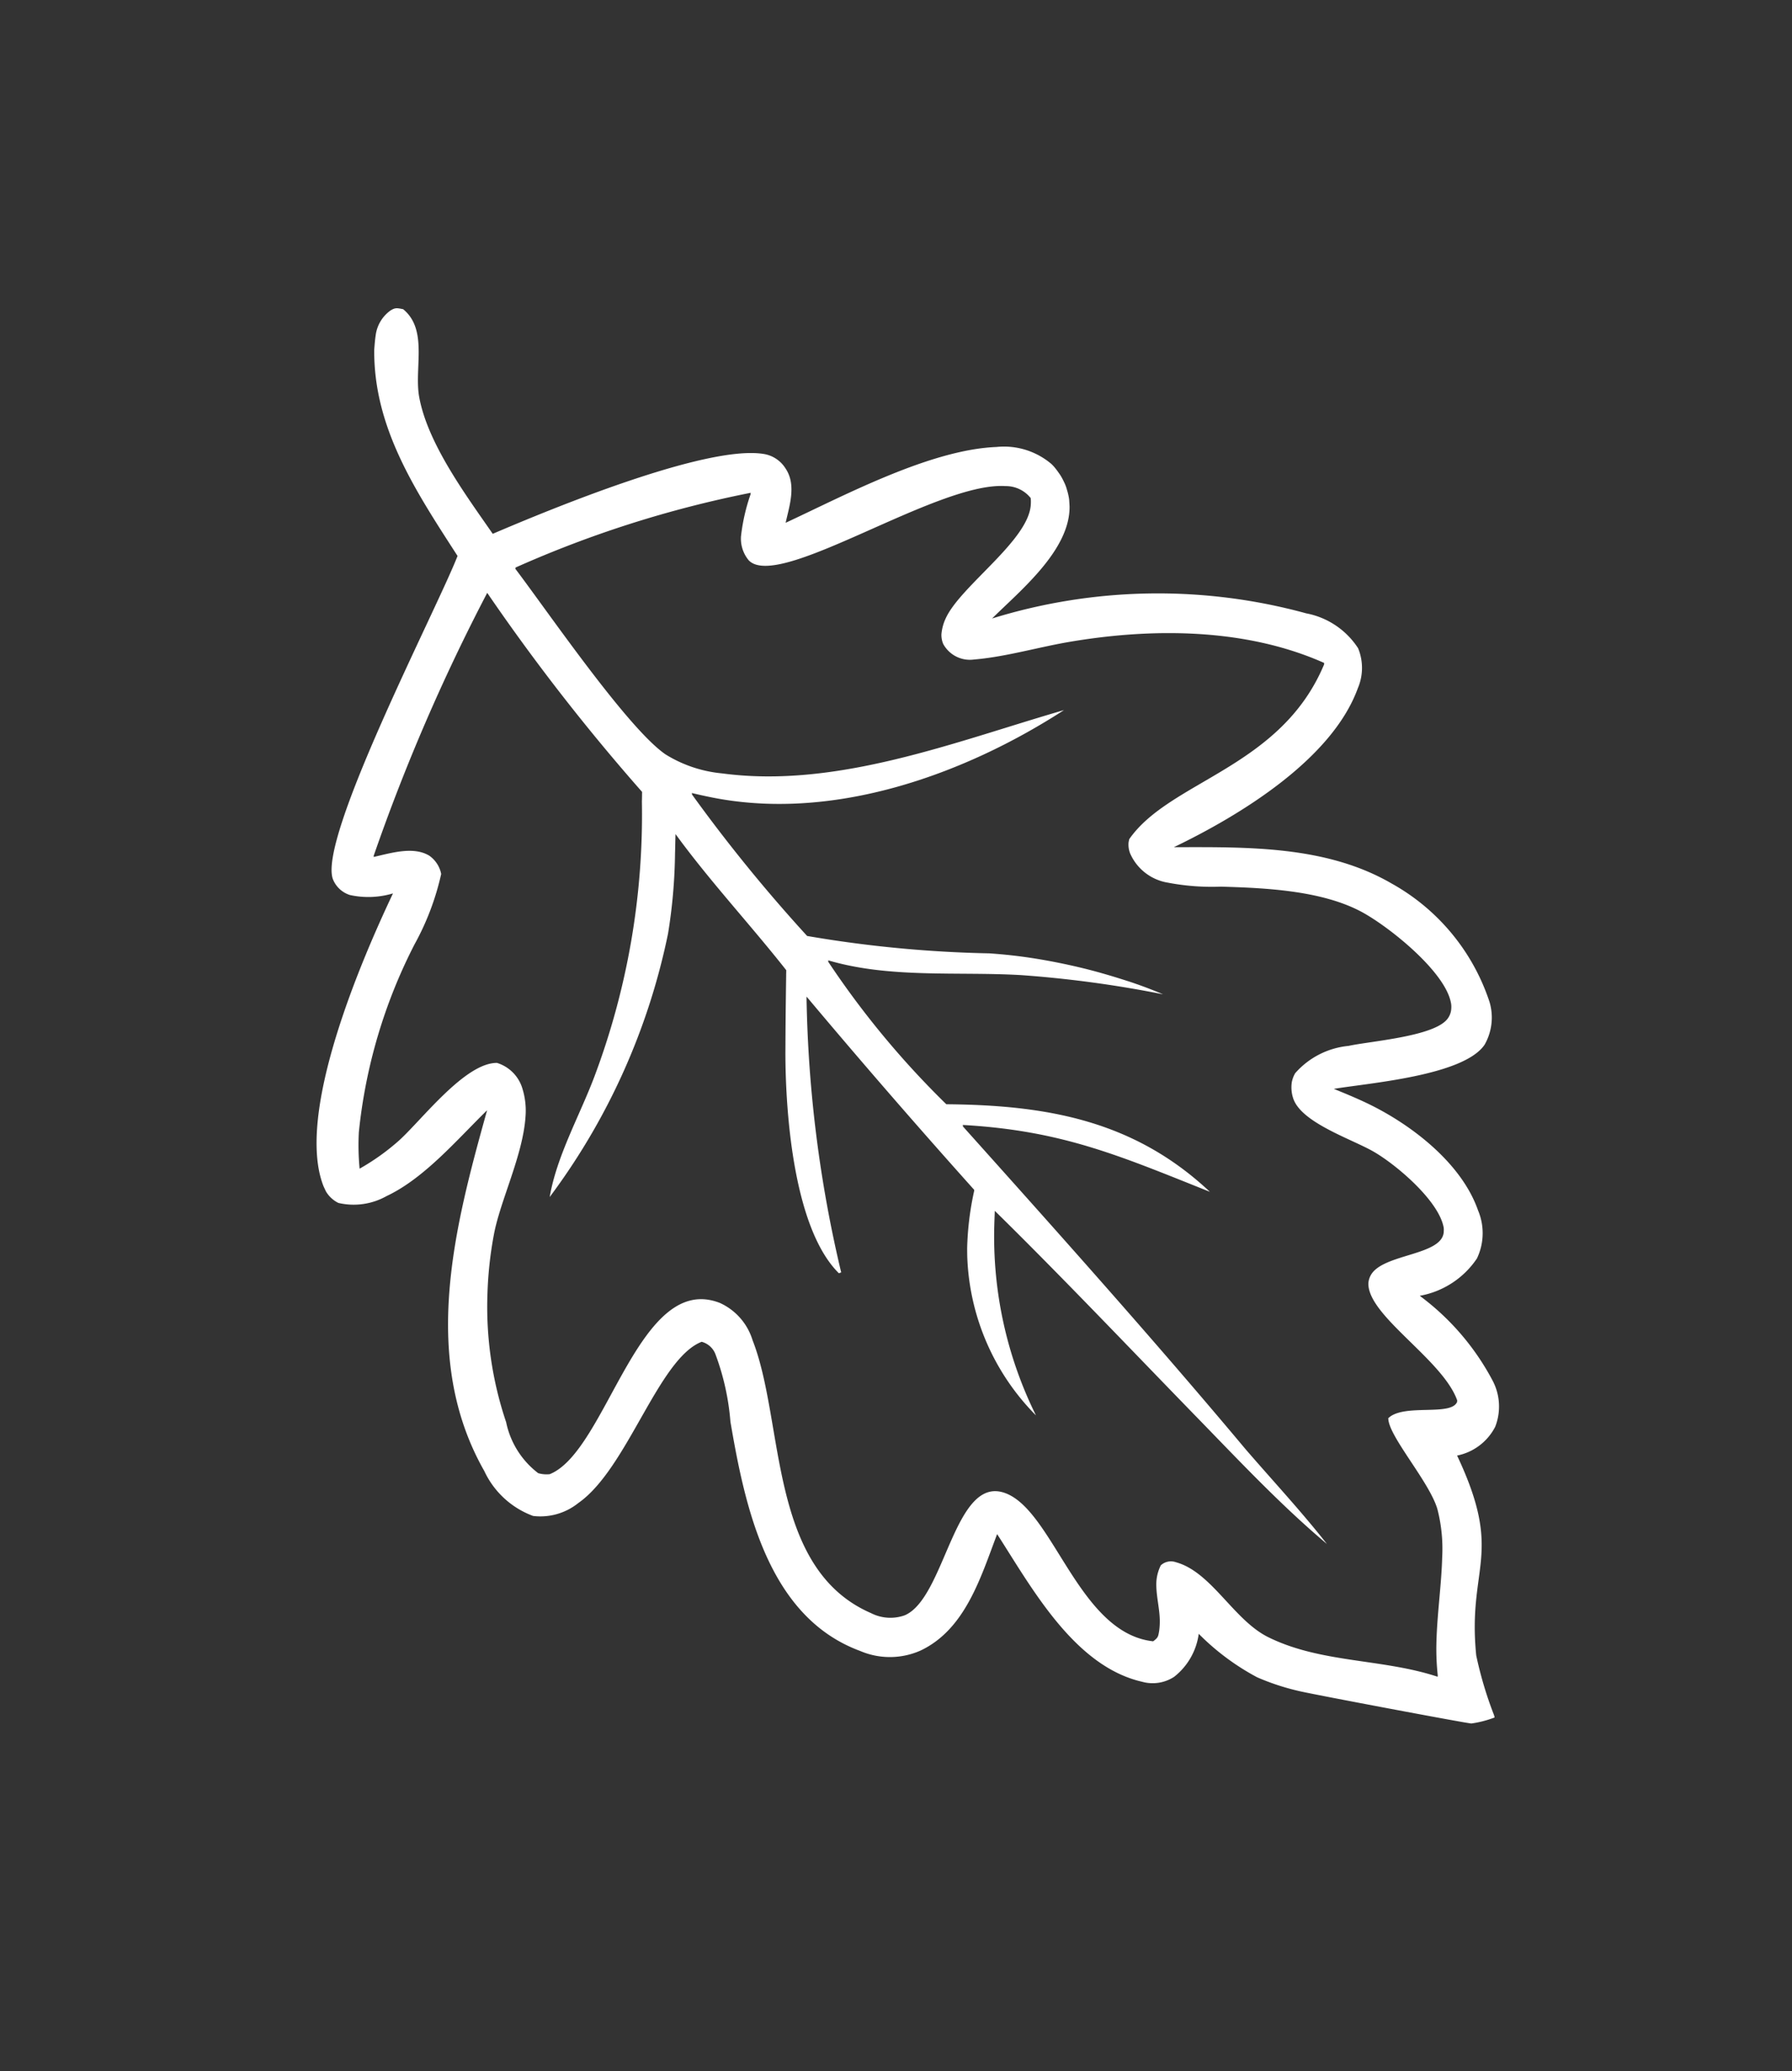 <svg xmlns="http://www.w3.org/2000/svg" xmlns:xlink="http://www.w3.org/1999/xlink" width="82.17" height="94.964" viewBox="0 0 82.17 94.964">
  <rect x="0" y="0" width="82.17" height="94.964" fill="#333333" stroke="none"/>
  <defs>
    <clipPath id="clip-path">
      <rect id="Rectangle_8678" data-name="Rectangle 8678" width="53.42" height="79.871" fill="none"/>
    </clipPath>
  </defs>
  <g id="Leaf3" transform="translate(82.17 72.388) rotate(155)">
    <g id="Group_3281" data-name="Group 3281" clip-path="url(#clip-path)">
      <path id="Path_12323" data-name="Path 12323" d="M50.984,43.139c-1.91.007-4.038.988-5.835,1.618,3.6-4.2,7.592-8.978,7.108-14.939a3.989,3.989,0,0,0-1.16-2.812,2.779,2.779,0,0,0-2.128-.338c-2.705.471-6.12,4.449-8.249,4.31a.933.933,0,0,1-.331-.8,11.384,11.384,0,0,1,.683-3.077c1.048-3.826,2.221-8.845-.948-12.041a3.459,3.459,0,0,0-2.513-1.154c-2.281.007-3.945,1.9-5.444,3.355-.4-2.924-.65-6.989-3.163-8.945A1.8,1.8,0,0,0,27.577,7.9,3.011,3.011,0,0,0,25.721,9.21a11.133,11.133,0,0,0-1.585-2.938A10.935,10.935,0,0,0,22.651,4.88C22.16,4.489,16.239.239,16.126.2A4.865,4.865,0,0,0,15.045,0l-.02.1a17.631,17.631,0,0,1-.418,2.838c-1.366,3.9-3.1,3.594-3.077,8.673a2.521,2.521,0,0,0-2.142.458A2.547,2.547,0,0,0,8.6,14a11.566,11.566,0,0,0,1.386,4.973,4.006,4.006,0,0,0-3.1.444A2.691,2.691,0,0,0,5.908,21.4c-.232,2.3,1.134,4.9,2.553,6.617.345.418.716.822,1.087,1.22-1.558-.431-5.643-1.969-7.121-1.087a2.512,2.512,0,0,0-1.034,1.678,9.673,9.673,0,0,0,1.764,6.81c1.983,2.858,5.3,4.323,8.355,5.742-3.335.04-8.262.577-10.722,3.037A2.372,2.372,0,0,0,0,47.078a3.643,3.643,0,0,0,1.479,2.453,25.722,25.722,0,0,0,13.155,5.875c-1.717.617-4.562,1.326-5.391,3.156-.033.079-.066.166-.1.252s-.053.172-.073.259-.033.179-.046.265A1.81,1.81,0,0,0,9,59.61c0,.093,0,.179.007.272a1.707,1.707,0,0,0,.033.265c.013.086.033.179.053.265a1.93,1.93,0,0,0,.08.259,3.358,3.358,0,0,0,1.956,1.777c2.785,1.167,7.2.935,10.231.935-.5.65-1.194,1.373-1.048,2.268a1.447,1.447,0,0,0,.65,1.034c2.228,1.485,9.9,1.824,12.784,1.916.358,2.1.962,5.02.4,7.128-.345,1.286-1.677,2.606-1.028,3.945.219.153.279.226.564.186a1.665,1.665,0,0,0,1.087-.749c.119-.179.225-.371.331-.557,1.558-3.256,1.008-6.757.537-10.191,1.923-1.837,11.425-9.13,11.445-11.06a1.245,1.245,0,0,0-.4-.942,3.957,3.957,0,0,0-1.823-.769c2.553-2.115,8.328-7.234,8.56-10.808a1.366,1.366,0,0,0-.292-.995,3.079,3.079,0,0,0-2.142-.65m-6,9.893a12.127,12.127,0,0,0-2.506,2.434,1.345,1.345,0,0,0,.139.988c.477.716,1.558.855,2.341,1.028-.013.013-.02.026-.033.04h.013a88.942,88.942,0,0,1-9.82,8.733,94.558,94.558,0,0,0-2.579-11.272c.066-.133.126-.265.192-.391a34.12,34.12,0,0,1,7.314-10.523c1.366-1.333,3.1-2.566,4.184-4.131A30.384,30.384,0,0,0,34.208,48.59a24.525,24.525,0,0,0-1.85,3.209c-.126.245-.245.5-.371.743l-.02.04c-.511-2.619-1.353-5.205-1.963-7.8.033-.073.073-.146.106-.219.378-.782.756-1.565,1.127-2.347.139-.292.272-.577.411-.869,1.16-2.5,3.05-7.44,2.042-10.178l-.113-.013a58.34,58.34,0,0,1-3.886,12.094v-.007a.349.349,0,0,0-.02.046q-1.521-5.669-3.222-11.279c.007-.013.013-.02.02-.033v-.007a13.6,13.6,0,0,0,1.4-2.241c.053-.113.106-.232.159-.351a10.868,10.868,0,0,0,.225-7.937A18.463,18.463,0,0,1,26.3,30.15c-.1.2-.2.391-.3.59-1.532-4.1-2.918-8.249-4.357-12.38-.922-2.639-1.81-5.364-2.99-7.9.431,1.85,1.028,3.687,1.545,5.517,1.691,6.339,3.6,12.645,5.5,18.917l-.04-.02.02.06c-4.045-2.168-5.941-4.337-8.985-7.572,1.777,4.449,5.112,6.77,9.256,8.746A40.419,40.419,0,0,1,28.1,44.346c-.013-.007-.02-.02-.033-.026.007.02.007.046.013.066-2.208-1.956-5.159-2.971-7.731-4.356a52.013,52.013,0,0,1-5.537-3.554c.424.471.869.922,1.333,1.346.517.477,1.048.942,1.6,1.379s1.121.855,1.7,1.247,1.187.762,1.8,1.1a55.613,55.613,0,0,1,7.228,4.25,72.4,72.4,0,0,1,2.049,8.142c-.013-.007-.02-.02-.033-.027.007.02.007.046.013.066-.206-.166-.424-.332-.637-.491-4.562-3.422-10.947-4.045-16.444-3.282,5.145.8,10.961,1.127,15.443,4a5.965,5.965,0,0,1,1.976,1.883c1.074,1.83,2.115,8.169,2.646,10.629h-.027c0,.013.007.027.007.04a50.544,50.544,0,0,1-11.239-1.452c.013-.013.02-.026.033-.04h-.013a8.816,8.816,0,0,0,1.213-1.552c.007-.013.013-.02.02-.033a1.547,1.547,0,0,0,.139-1.147c-.656-1.857-9.349-.371-12.1-1.883a1.457,1.457,0,0,1-.822-.988,1.422,1.422,0,0,1,.1-.232c.729-1.479,4.476-2.042,5.749-3.11a2.15,2.15,0,0,0,.5-.59,1.066,1.066,0,0,0,.113-.431,1.39,1.39,0,0,0-.975-1.247c-1.326-.491-2.845-.723-4.224-1.094C8.2,51.938,4.29,50.115,1.691,47.118c.013-.007.02-.02.033-.027l-.013-.013c3.813-3.488,8.666-1.85,11.5-3.5.033-.046.066-.086.093-.126a1.121,1.121,0,0,0,.146-.484,2.288,2.288,0,0,0-.988-1.936,10.7,10.7,0,0,0-2.135-1.2c-1.81-.909-4.071-2.089-5.324-3.726C4.157,35,2.679,32.046,3,30.6A.974.974,0,0,1,3.11,30.3a.834.834,0,0,1,.325-.338c.869-.517,3.64.544,4.668.776a3.731,3.731,0,0,0,2.745-.1,1.293,1.293,0,0,0,.318-.312,1.613,1.613,0,0,0,.252-.683c.152-1.167-1.624-2.818-2.294-3.766-.69-.975-1.731-3.236-1.472-4.456a.631.631,0,0,1,.073-.205c.471-1.067,2.977.252,3.906-.444a.886.886,0,0,0,.245-.279c.67-1.339-1.618-4.622-1.419-6.6.007-.007.013-.007.02-.013v-.027c.517-.53,2.261.975,3.189.643a.051.051,0,0,0,.013-.033c.312-.763-.491-3.422-.292-4.7a7.315,7.315,0,0,1,.743-2.109c.564-1.127,1.326-2.281,1.91-3.468A11.154,11.154,0,0,0,16.6,2.831l.007.007a.1.1,0,0,0,.013-.046c1.936,1.83,4.582,2.818,6.273,4.927,1.114,1.386,1.094,3.806,2.387,4.907a.685.685,0,0,0,.689.166,1.946,1.946,0,0,0,.537-.663c.272-.557.358-1.2.643-1.751a2.981,2.981,0,0,1,.159-.278c.159-.232.179-.259.451-.318,2.938,1.777,1.611,7.367,3.282,9.031,1.757,1.75,4.509-3.2,6.538-3.136a1.954,1.954,0,0,1,1.359.743c3.415,3.853-.113,9.595-.365,13.639a2.762,2.762,0,0,0,.637,2.181c2.772,2.9,7.566-3.978,10.39-3.819a1.363,1.363,0,0,1,.458.265,3.931,3.931,0,0,1,.345,2.738A16.536,16.536,0,0,1,48.7,37.106a17.525,17.525,0,0,1-1.419,2.347c-.915,1.286-2.752,2.739-3.607,4.3a3.418,3.418,0,0,0-.424,1.32,1.756,1.756,0,0,0,.57,1.459c1.313.63,4.21-.9,5.557-1.32A10.475,10.475,0,0,1,51.58,44.8a11.323,11.323,0,0,1-.676,1.532,24.187,24.187,0,0,1-5.921,6.7" fill="#fff"/>
    </g>
  </g>
</svg>
